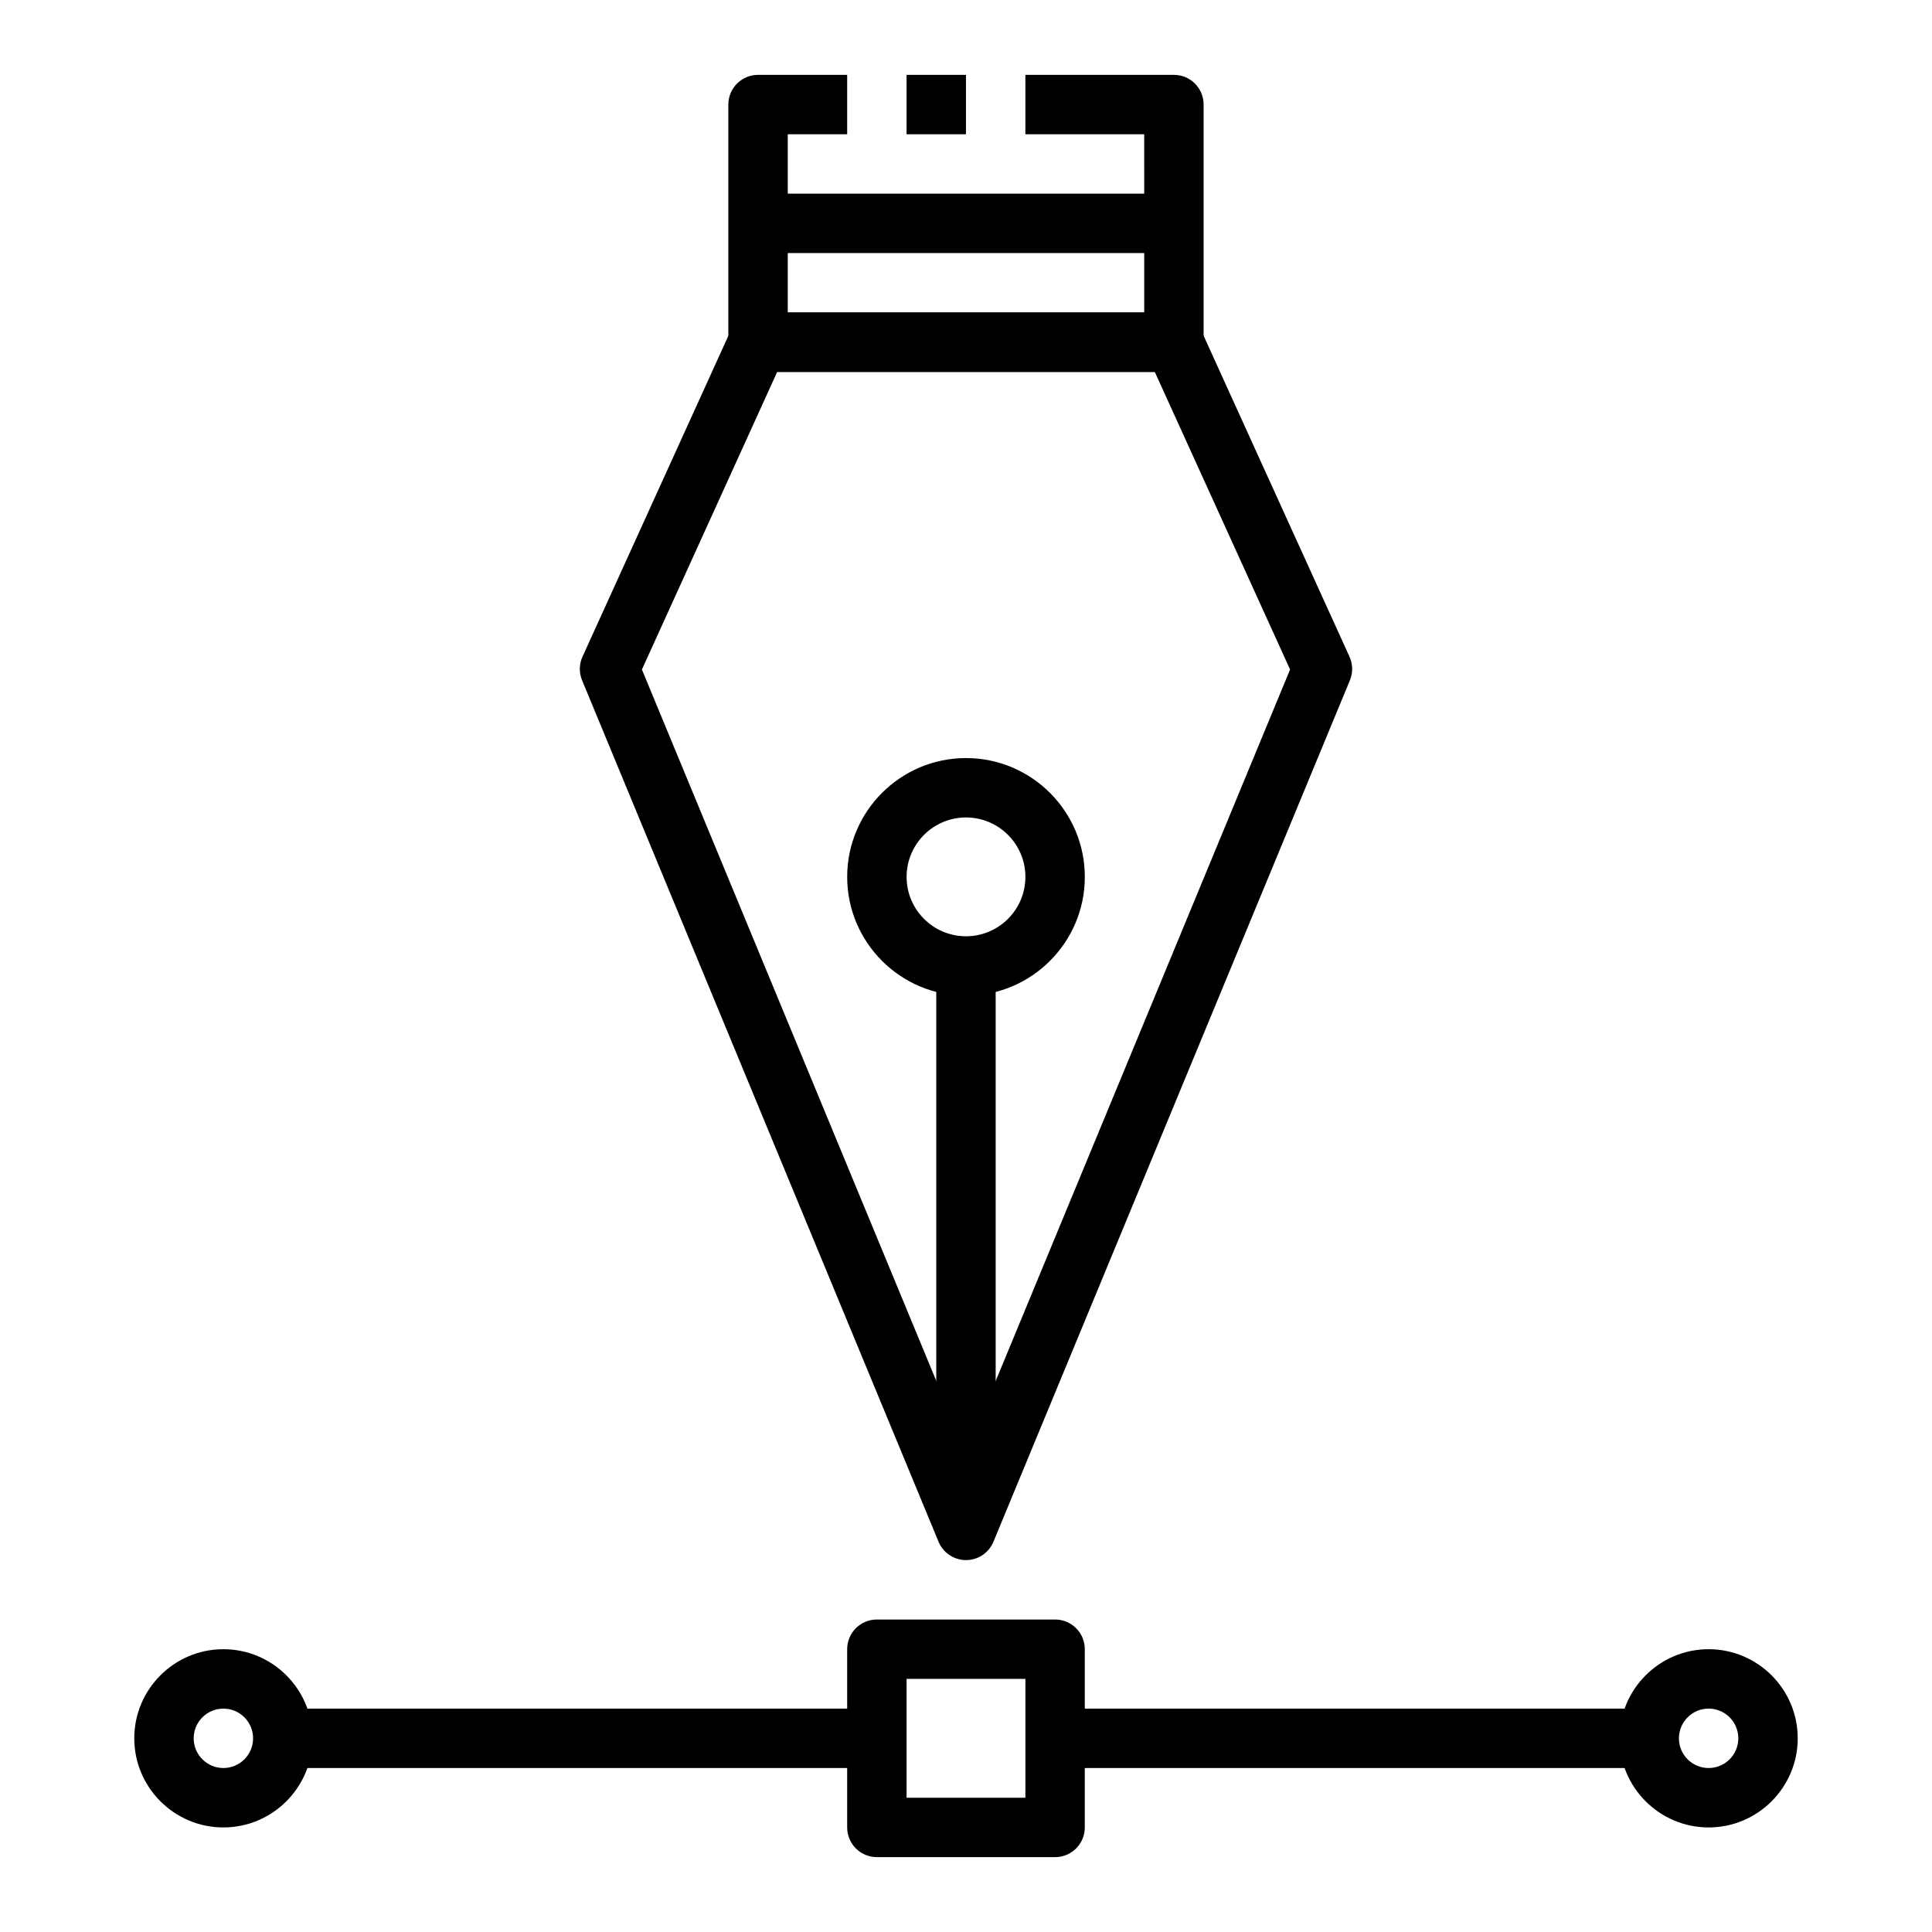 <?xml version="1.0" encoding="UTF-8"?>
<!-- Uploaded to: SVG Repo, www.svgrepo.com, Generator: SVG Repo Mixer Tools -->
<svg fill="#000000" width="800px" height="800px" version="1.1" viewBox="144 144 512 512" xmlns="http://www.w3.org/2000/svg">
 <g>
  <path d="m455.1 242.56h-110.21c-4.352 0-7.871-3.519-7.871-7.871v-62.977c0-4.352 3.519-7.871 7.871-7.871h23.617v15.742h-15.742v47.23h94.465l-0.004-47.23h-31.488v-15.746h39.359c4.352 0 7.871 3.519 7.871 7.871v62.977c0.004 4.356-3.516 7.875-7.871 7.875z"/>
  <path d="m384.25 163.84h15.742v15.742h-15.742z"/>
  <path d="m400 557.44c-3.18 0-6.062-1.922-7.273-4.856l-94.465-228.29c-0.836-2.016-0.805-4.289 0.109-6.273l39.359-86.594c1.277-2.809 4.07-4.613 7.164-4.613h110.21c3.094 0 5.887 1.801 7.164 4.613l39.359 86.594c0.906 1.984 0.945 4.258 0.109 6.273l-94.465 228.29c-1.211 2.938-4.09 4.856-7.269 4.856zm-85.887-236.01 85.887 207.55 85.883-207.55-35.852-78.867h-100.07z"/>
  <path d="m392.12 400h15.742v149.57h-15.742z"/>
  <path d="m400 407.87c-17.367 0-31.488-14.121-31.488-31.488 0-17.367 14.121-31.488 31.488-31.488s31.488 14.121 31.488 31.488c0 17.367-14.125 31.488-31.488 31.488zm0-47.234c-8.684 0-15.742 7.062-15.742 15.742 0 8.684 7.062 15.742 15.742 15.742 8.684 0 15.742-7.062 15.742-15.742 0-8.68-7.062-15.742-15.742-15.742z"/>
  <path d="m596.8 628.29c-13.02 0-23.617-10.598-23.617-23.617s10.598-23.617 23.617-23.617 23.617 10.598 23.617 23.617c-0.004 13.02-10.598 23.617-23.617 23.617zm0-31.488c-4.344 0-7.871 3.527-7.871 7.871s3.527 7.871 7.871 7.871 7.871-3.527 7.871-7.871c0-4.348-3.527-7.871-7.871-7.871z"/>
  <path d="m203.2 628.29c-13.02 0-23.617-10.598-23.617-23.617s10.598-23.617 23.617-23.617 23.617 10.598 23.617 23.617c-0.004 13.02-10.598 23.617-23.617 23.617zm0-31.488c-4.344 0-7.871 3.527-7.871 7.871s3.527 7.871 7.871 7.871 7.871-3.527 7.871-7.871c0-4.348-3.527-7.871-7.871-7.871z"/>
  <path d="m423.61 636.16h-47.23c-4.352 0-7.871-3.519-7.871-7.871v-47.23c0-4.352 3.519-7.871 7.871-7.871h47.23c4.352 0 7.871 3.519 7.871 7.871v47.23c0.004 4.352-3.516 7.871-7.871 7.871zm-39.359-15.746h31.488v-31.488h-31.488z"/>
  <path d="m423.61 596.8h157.44v15.742h-157.44z"/>
  <path d="m218.94 596.8h157.44v15.742h-157.44z"/>
  <path d="m344.89 195.32h110.21v15.742h-110.21z"/>
 </g>
</svg>